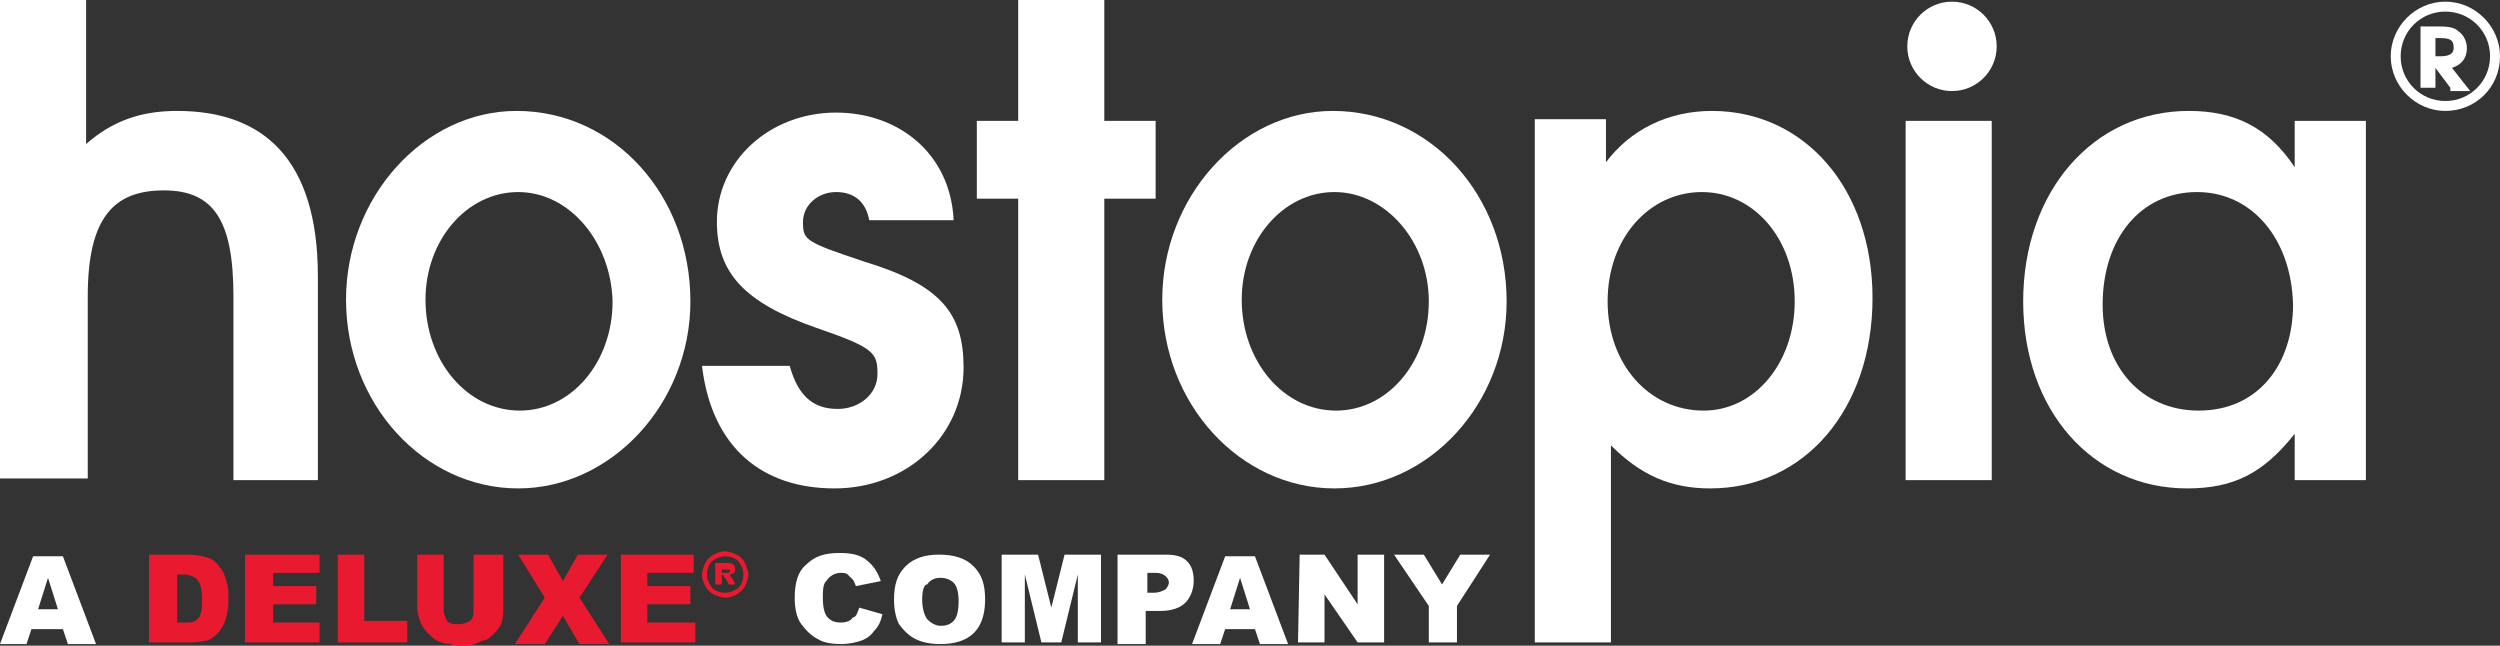 <?xml version="1.0" encoding="utf-8"?>
<!-- Generator: Adobe Illustrator 21.1.0, SVG Export Plug-In . SVG Version: 6.00 Build 0)  -->
<!DOCTYPE svg PUBLIC "-//W3C//DTD SVG 1.1//EN" "http://www.w3.org/Graphics/SVG/1.1/DTD/svg11.dtd">
<svg version="1.1" id="Layer_1" xmlns:x="http://ns.adobe.com/Extensibility/1.0/" xmlns:i="http://ns.adobe.com/AdobeIllustrator/10.0/" xmlns:graph="http://ns.adobe.com/Graphs/1.0/"
	 xmlns="http://www.w3.org/2000/svg" xmlns:xlink="http://www.w3.org/1999/xlink" x="0px" y="0px" width="151px" height="39px"
	 viewBox="0 0 151 39" style="enable-background:new 0 0 151 39;" xml:space="preserve">
<rect x="0" y="0" width="151" height="39" fill="#333333" stroke="none"/>
<style type="text/css">
	.st0{fill:#FFFFFF;}
	.st1{fill:#E91930;}
</style>
<g>
	<path class="st0" d="M14.1,29V17.9c0-4.6-1.2-6.4-4.2-6.4s-4.6,1.6-4.6,6.4v11H0V0h5.2v8.7c1.6-1.4,3.3-2,5.5-2
		c5.2,0,8.5,2.9,8.5,10V29H14.1z"/>
	<path class="st0" d="M31.3,29.5c-5.7,0-10.4-5.1-10.4-11.4c0-6.2,4.7-11.4,10.3-11.4c5.9,0,10.5,5.1,10.5,11.5
		C41.7,24.4,36.9,29.5,31.3,29.5z M31.3,11.6c-3.1,0-5.6,2.9-5.6,6.5c0,3.7,2.5,6.7,5.7,6.7c3.1,0,5.6-2.9,5.6-6.6
		C36.9,14.6,34.4,11.6,31.3,11.6z"/>
	<path class="st0" d="M50.4,29.5c-4.3,0-7.4-2.4-8-7.4h5.3c0.5,1.8,1.4,2.6,2.9,2.6c1.3,0,2.4-0.9,2.4-2.1c0-1.3-0.2-1.6-3.7-2.8
		c-4.3-1.5-6-3.3-6-6.4c0-3.7,3.2-6.6,7.2-6.6c3.7,0,6.9,2.4,7.1,6.5h-5.1c-0.2-1.1-0.9-1.7-2-1.7s-2,0.8-2,1.8
		c0,1.1,0.1,1.2,3.7,2.4c4.6,1.4,6,3.1,6,6.4C58.2,26.3,54.8,29.5,50.4,29.5z"/>
	<path class="st0" d="M66.7,12v17h-5.2V12H59V7.3h2.5V0h5.2v7.3h3.1V12H66.7z"/>
	<path class="st0" d="M80.6,29.5c-5.7,0-10.4-5.1-10.4-11.4c0-6.2,4.7-11.4,10.3-11.4c5.9,0,10.5,5.1,10.5,11.5
		C91,24.4,86.3,29.5,80.6,29.5z M80.6,11.6c-3.1,0-5.6,2.9-5.6,6.5c0,3.7,2.5,6.7,5.7,6.7c3.1,0,5.6-2.9,5.6-6.6
		C86.3,14.6,83.7,11.6,80.6,11.6z"/>
	<path class="st0" d="M103.3,29.5c-2.4,0-4.2-0.8-6-2.6v11.9h-4.6V7.2H97v2.6c1.5-2,3.8-3.1,6.4-3.1c5.6,0,9.7,4.7,9.7,11.3
		C113.1,24.7,109,29.5,103.3,29.5z M102.8,11.6c-3.2,0-5.7,2.8-5.7,6.6s2.5,6.6,5.8,6.6c3.1,0,5.5-2.9,5.5-6.6
		C108.4,14.4,105.9,11.6,102.8,11.6z"/>
	<path class="st0" d="M115.1,29V7.3h5.2V29H115.1z"/>
	<path class="st0" d="M138.6,29v-2.8c-1.9,2.4-3.7,3.3-6.5,3.3c-5.7,0-9.9-4.7-9.9-11.3s4.2-11.5,10-11.5c2.8,0,4.8,1,6.4,3.4V7.3
		h4.3V29H138.6z M132.7,11.6c-3.4,0-5.7,2.8-5.7,6.8c0,3.8,2.4,6.4,5.8,6.4c3.6,0,5.7-2.8,5.7-6.4C138.4,14.4,136,11.6,132.7,11.6z"
		/>
	<circle class="st0" cx="117.9" cy="2.8" r="2.7"/>
	<g>
		<path class="st0" d="M147.7,6.7c-1.8,0-3.3-1.5-3.3-3.3s1.5-3.3,3.3-3.3s3.3,1.5,3.3,3.3C151,5.3,149.5,6.7,147.7,6.7z M147.7,0.7
			c-1.5,0-2.7,1.2-2.7,2.7s1.2,2.7,2.7,2.7s2.7-1.2,2.7-2.7S149.2,0.7,147.7,0.7z M148,5.3l-0.9-1.2v1.2h-0.9V1.6h1.2
			c0.6,0,0.9,0.1,1.1,0.3c0.3,0.2,0.5,0.6,0.5,1c0,0.6-0.3,1-0.9,1.2l1.1,1.4H148V5.3z M147.4,2.3h-0.3v1.1h0.3
			c0.6,0,0.8-0.2,0.8-0.5C148.2,2.5,148.1,2.3,147.4,2.3z"/>
	</g>
	<g>
		<path class="st0" d="M3.8,38H1.9l-0.3,0.9H0l2-5.3h1.8l2,5.3H4.1L3.8,38z M3.5,36.8l-0.6-1.9l-0.6,1.9H3.5z"/>
		<path class="st1" d="M9,33.5h2.4c0.5,0,0.9,0.1,1.2,0.2c0.3,0.1,0.5,0.3,0.7,0.6c0.2,0.2,0.3,0.5,0.4,0.9c0.1,0.3,0.1,0.7,0.1,1
			c0,0.6-0.1,1-0.2,1.3c-0.1,0.3-0.3,0.6-0.5,0.8s-0.5,0.4-0.7,0.4c-0.4,0.1-0.7,0.1-1,0.1H9V33.5z M10.7,34.7v2.9h0.4
			c0.3,0,0.6,0,0.7-0.1c0.1-0.1,0.3-0.2,0.3-0.4c0.1-0.2,0.1-0.5,0.1-0.9c0-0.6-0.1-1-0.3-1.2s-0.5-0.3-0.9-0.3H10.7z"/>
		<path class="st1" d="M14.9,33.5h4.4v1.1h-2.8v0.8h2.6v1.1h-2.6v1.1h2.8v1.2h-4.5v-5.3H14.9z"/>
		<path class="st1" d="M20.4,33.5H22v4h2.6v1.3h-4.2C20.4,38.8,20.4,33.5,20.4,33.5z"/>
		<path class="st1" d="M28.8,33.5h1.6v3.2c0,0.3,0,0.6-0.1,0.9c-0.1,0.3-0.3,0.5-0.5,0.7s-0.4,0.4-0.7,0.4C28.8,38.9,28.4,39,28,39
			c-0.3,0-0.5,0-0.8-0.1c-0.3,0-0.6-0.1-0.8-0.2c-0.2-0.1-0.4-0.3-0.6-0.5s-0.3-0.4-0.4-0.6c-0.1-0.3-0.2-0.6-0.2-0.9v-3.2h1.6v3.3
			c0,0.3,0.1,0.5,0.2,0.7c0.2,0.2,0.4,0.2,0.7,0.2c0.3,0,0.5-0.1,0.7-0.2c0.2-0.2,0.2-0.4,0.2-0.7v-3.3H28.8z"/>
		<path class="st1" d="M31.3,33.5h1.8l0.9,1.6l0.9-1.6h1.8L35,36.1l1.8,2.8H35l-1-1.7l-1.1,1.7h-1.8l1.8-2.8L31.3,33.5z"/>
		<path class="st1" d="M37.5,33.5h4.4v1.1h-2.8v0.8h2.6v1.1h-2.6v1.1H42v1.2h-4.5V33.5z"/>
		<path class="st1" d="M45.2,34.7c0,0.2-0.1,0.5-0.2,0.7c-0.1,0.2-0.3,0.4-0.5,0.5s-0.4,0.2-0.7,0.2c-0.2,0-0.5-0.1-0.7-0.2
			c-0.2-0.1-0.4-0.3-0.5-0.5s-0.2-0.4-0.2-0.7c0-0.2,0.1-0.5,0.2-0.7c0.1-0.2,0.3-0.4,0.5-0.5s0.4-0.2,0.7-0.2
			c0.2,0,0.5,0.1,0.7,0.2c0.2,0.1,0.4,0.3,0.5,0.5C45.1,34.3,45.2,34.5,45.2,34.7z M44.9,34.7c0-0.3-0.1-0.5-0.3-0.8
			c-0.2-0.2-0.5-0.3-0.8-0.3s-0.5,0.1-0.8,0.3c-0.2,0.2-0.3,0.5-0.3,0.8s0.1,0.5,0.3,0.8c0.2,0.2,0.5,0.3,0.8,0.3s0.5-0.1,0.8-0.3
			C44.8,35.3,44.9,35,44.9,34.7z M43.3,34h0.6c0.2,0,0.3,0,0.4,0.1c0.1,0.1,0.1,0.2,0.1,0.3s0,0.2-0.1,0.2c-0.1,0.1-0.2,0.1-0.3,0.1
			c0.1,0,0.1,0,0.1,0.1l0.1,0.1c0,0,0.1,0.1,0.2,0.4H44c-0.1-0.3-0.2-0.4-0.3-0.5c0-0.1-0.1-0.1-0.1-0.1l0,0v0.6h-0.4V34H43.3z
			 M43.6,34.6h0.2c0.1,0,0.2,0,0.2,0l0.1-0.1c0-0.1,0-0.1-0.1-0.1c0,0-0.1,0-0.2,0h-0.2V34.6z"/>
		<path class="st0" d="M51.9,36.7l1.4,0.4c-0.1,0.4-0.2,0.7-0.5,1c-0.2,0.3-0.5,0.5-0.8,0.6s-0.7,0.2-1.2,0.2
			c-0.6,0-1.1-0.1-1.4-0.3c-0.4-0.2-0.7-0.5-1-0.9s-0.4-1-0.4-1.6c0-0.9,0.2-1.6,0.7-2c0.5-0.5,1.1-0.7,2-0.7c0.7,0,1.2,0.1,1.6,0.4
			c0.4,0.3,0.7,0.7,0.9,1.3l-1.5,0.3c-0.1-0.2-0.1-0.3-0.2-0.4c-0.1-0.1-0.2-0.2-0.3-0.3s-0.3-0.1-0.4-0.1c-0.4,0-0.7,0.2-0.9,0.5
			c-0.2,0.2-0.2,0.6-0.2,1c0,0.6,0.1,1,0.3,1.2s0.4,0.3,0.8,0.3c0.3,0,0.6-0.1,0.7-0.3C51.7,37.3,51.8,37,51.9,36.7z"/>
		<path class="st0" d="M54,36.2c0-0.9,0.2-1.5,0.7-2s1.2-0.7,2-0.7c0.9,0,1.6,0.2,2.1,0.7s0.7,1.1,0.7,2c0,0.6-0.1,1.1-0.3,1.5
			s-0.5,0.7-0.9,0.9s-0.9,0.3-1.5,0.3s-1.1-0.1-1.5-0.3s-0.7-0.5-1-0.9C54.1,37.3,54,36.8,54,36.2z M55.7,36.2
			c0,0.5,0.1,0.9,0.3,1.2c0.2,0.2,0.5,0.4,0.8,0.4c0.4,0,0.6-0.1,0.8-0.3s0.3-0.6,0.3-1.2c0-0.5-0.1-0.9-0.3-1.1
			c-0.2-0.2-0.5-0.3-0.8-0.3S56.2,35,56,35.3C55.8,35.3,55.7,35.7,55.7,36.2z"/>
		<path class="st0" d="M60.5,33.5h2.2l0.8,3.2l0.8-3.2h2.2v5.3h-1.4v-4.1l-1,4.1h-1.2l-1-4.1v4.1h-1.4
			C60.5,38.8,60.5,33.5,60.5,33.5z"/>
		<path class="st0" d="M67.7,33.5h2.7c0.6,0,1,0.1,1.3,0.4c0.3,0.3,0.4,0.7,0.4,1.2s-0.2,1-0.5,1.3s-0.8,0.5-1.5,0.5h-0.9v2h-1.7
			v-5.4H67.7z M69.3,35.8h0.4c0.3,0,0.5-0.1,0.7-0.2c0.1-0.1,0.2-0.3,0.2-0.4c0-0.2-0.1-0.3-0.2-0.4c-0.1-0.1-0.3-0.2-0.6-0.2h-0.5
			V35.8z"/>
		<path class="st0" d="M75.8,38H74l-0.3,0.9H72l2-5.3h1.8l2,5.3h-1.7L75.8,38z M75.5,36.8l-0.6-1.9l-0.6,1.9H75.5z"/>
		<path class="st0" d="M78.5,33.5H80l2,3v-3h1.6v5.3H82l-2-2.9v2.9h-1.6L78.5,33.5L78.5,33.5z"/>
		<path class="st0" d="M84.2,33.5H86l1.1,1.8l1.1-1.8H90l-2,3.1v2.2h-1.7v-2.2L84.2,33.5z"/>
	</g>
</g>
</svg>
